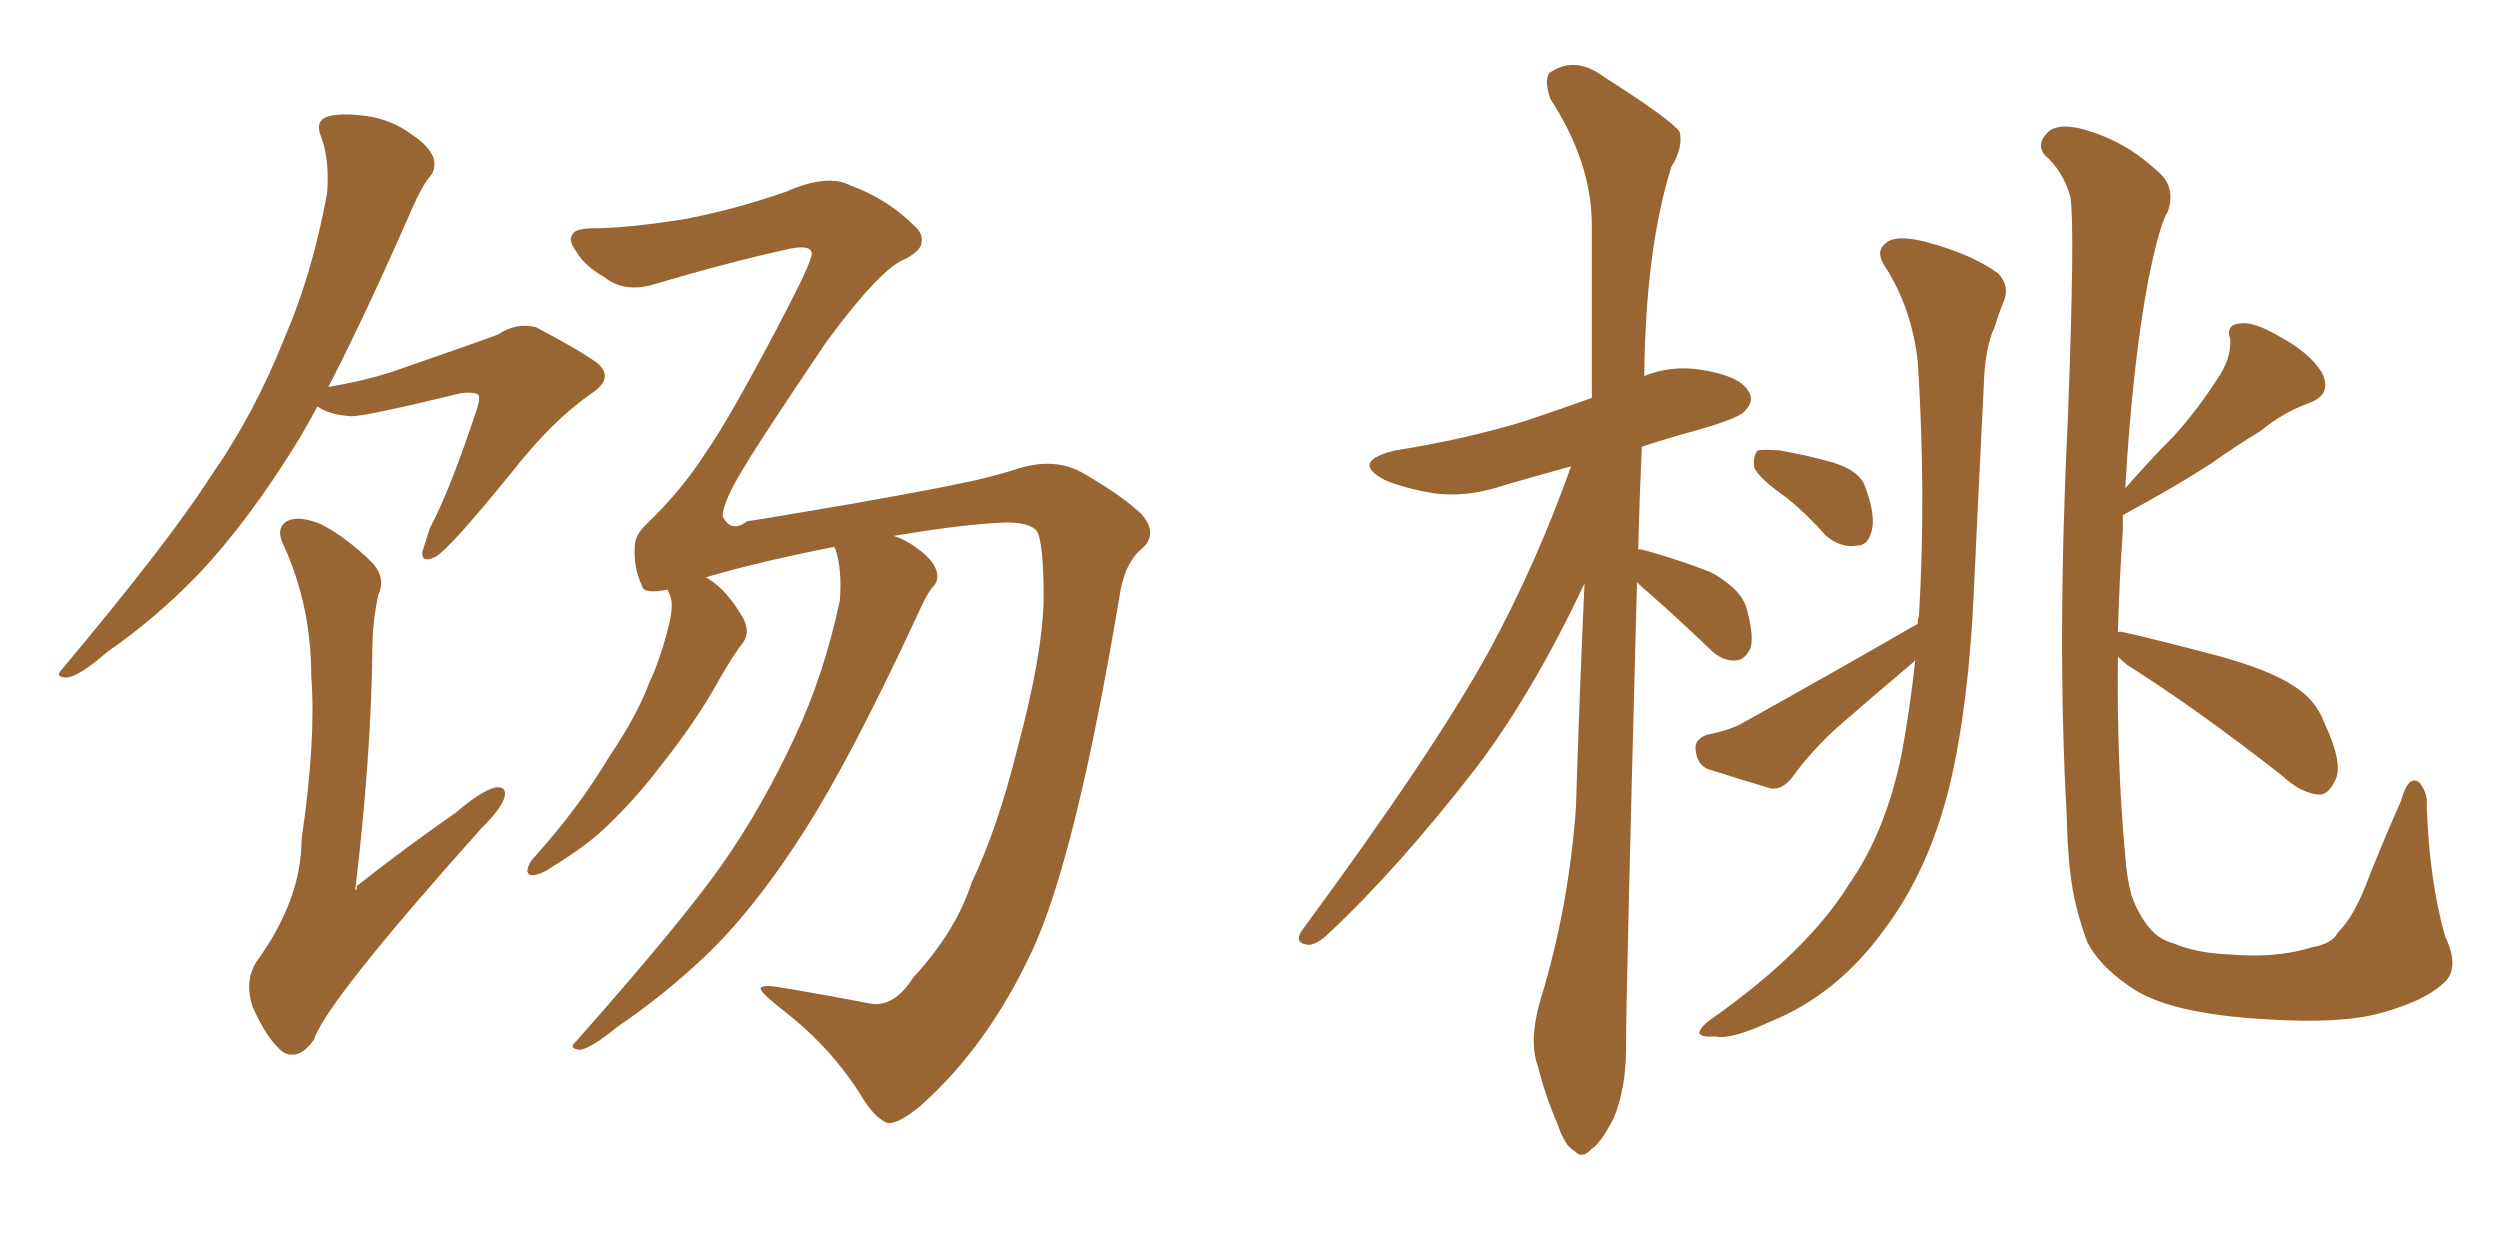 <svg xmlns="http://www.w3.org/2000/svg" xmlns:xlink="http://www.w3.org/1999/xlink" width="300" height="150"><path fill="#996633" padding="10" d="M38.09 48.78L38.09 48.78Q37.06 50.68 36.04 52.44L36.04 52.44Q29.88 62.55 23.58 69.14L23.58 69.14Q18.60 74.27 12.89 78.22L12.89 78.22Q9.52 81.15 8.06 81.30L8.06 81.30Q6.45 81.30 7.47 80.27L7.47 80.27Q20.36 64.89 25.20 57.28L25.20 57.28Q30.47 49.80 34.13 40.58L34.13 40.58Q37.50 32.81 39.26 23.14L39.26 23.14Q39.55 19.04 38.53 16.41L38.53 16.41Q37.79 14.65 39.11 14.06L39.11 14.06Q40.72 13.48 43.95 13.92L43.95 13.92Q47.02 14.36 49.37 16.11L49.37 16.11Q51.42 17.43 52.00 18.90L52.00 18.90Q52.44 20.36 51.42 21.39L51.42 21.39Q50.54 22.56 49.51 24.90L49.51 24.90Q43.80 37.94 39.40 46.44L39.40 46.44Q43.65 45.70 46.88 44.68L46.88 44.68Q58.30 40.72 59.77 40.14L59.77 40.14Q61.96 38.67 64.31 39.26L64.31 39.26Q69.87 42.19 71.78 43.65L71.78 43.65Q73.68 45.41 71.04 47.17L71.04 47.17Q66.36 50.39 61.52 56.54L61.52 56.54Q54.05 65.77 52.29 66.80L52.29 66.80Q50.54 67.68 50.68 66.21L50.68 66.21Q50.98 65.33 51.56 63.43L51.56 63.43Q54.05 58.74 57.28 48.93L57.28 48.93Q57.71 47.46 57.28 47.31L57.28 47.31Q56.84 47.02 55.37 47.17L55.37 47.17Q43.95 49.95 42.19 49.95L42.19 49.95Q39.55 49.80 38.09 48.78ZM45.41 71.34L45.41 71.34Q44.68 74.56 44.68 78.22L44.68 78.22Q44.53 90.82 42.63 106.79L42.63 106.79Q42.92 106.79 42.77 106.35L42.77 106.35Q48.93 101.51 54.64 97.56L54.64 97.56Q57.71 94.92 59.47 94.48L59.47 94.48Q60.94 94.34 60.50 95.80L60.50 95.80Q60.06 97.12 57.71 99.46L57.71 99.46Q39.11 120.26 37.65 124.80L37.65 124.80Q35.89 127.29 33.98 126.27L33.98 126.27Q32.08 124.80 30.32 120.85L30.32 120.85Q29.30 117.77 30.76 115.43L30.76 115.43Q36.18 107.96 36.18 100.78L36.18 100.78Q37.94 88.77 37.35 81.15L37.35 81.15Q37.35 72.80 34.13 65.63L34.13 65.63Q32.96 63.43 34.42 62.55L34.42 62.55Q35.74 61.82 38.38 62.84L38.38 62.84Q41.60 64.45 44.82 67.68L44.82 67.68Q46.29 69.43 45.41 71.34ZM109.57 117.33L109.57 117.33L109.57 117.33Q114.70 111.77 116.60 105.91L116.60 105.91Q119.68 99.46 122.02 90.09L122.02 90.09Q125.10 78.66 125.24 71.92L125.24 71.92Q125.24 66.21 124.66 64.31L124.66 64.31Q124.37 62.70 120.70 62.70L120.70 62.70Q116.02 62.84 107.23 64.31L107.23 64.31Q108.69 64.75 110.01 65.77L110.01 65.77Q111.91 67.09 112.35 68.41L112.35 68.41Q112.79 69.73 111.77 70.61L111.77 70.61Q111.04 71.63 110.01 73.97L110.01 73.97Q102.10 90.97 96.68 99.46L96.68 99.46Q90.67 108.98 84.52 114.84L84.52 114.84Q79.54 119.53 74.12 123.19L74.12 123.19Q70.90 125.83 69.58 125.98L69.58 125.98Q68.12 125.83 69.14 124.95L69.14 124.95Q81.59 110.89 86.57 103.86L86.57 103.86Q91.41 96.97 95.36 88.48L95.36 88.48Q98.88 81.01 100.78 72.07L100.78 72.07Q101.07 68.12 100.20 65.77L100.20 65.77Q100.05 65.63 100.05 65.63L100.05 65.63Q90.53 67.53 84.67 69.29L84.67 69.29Q84.81 69.29 84.96 69.43L84.96 69.43Q87.16 70.75 89.06 73.97L89.06 73.97Q90.09 75.73 89.21 77.05L89.21 77.05Q88.04 78.52 86.28 81.59L86.28 81.59Q83.64 86.43 79.10 92.14L79.10 92.14Q76.17 95.95 72.95 99.02L72.95 99.02Q70.61 101.37 66.06 104.15L66.06 104.15Q65.04 104.88 64.01 105.03L64.01 105.03Q63.28 105.03 63.28 104.44L63.28 104.44Q63.43 103.56 64.01 102.98L64.01 102.98Q69.43 96.97 73.10 90.82L73.10 90.82Q76.46 85.84 77.93 81.88L77.93 81.88Q79.25 79.10 80.27 75L80.27 75Q80.86 72.51 80.42 71.48L80.42 71.48Q80.13 70.90 80.13 70.75L80.13 70.75Q77.20 71.34 77.05 70.31L77.05 70.31Q76.03 68.26 76.17 65.63L76.17 65.63Q76.17 64.16 77.64 62.84L77.64 62.84Q81.88 58.74 84.67 54.35L84.67 54.35Q87.45 50.39 93.31 39.26L93.31 39.26Q97.41 31.49 97.41 30.47L97.41 30.47Q97.41 29.30 94.63 29.88L94.63 29.88Q87.30 31.49 77.93 34.28L77.93 34.28Q74.71 35.01 72.51 33.25L72.51 33.25Q70.17 31.93 69.14 30.18L69.14 30.18Q68.12 28.71 68.70 28.13L68.70 28.13Q68.99 27.39 71.34 27.39L71.34 27.39Q75 27.39 81.74 26.37L81.74 26.37Q88.04 25.20 94.34 23.00L94.34 23.00Q99.32 20.80 102.10 22.27L102.10 22.27Q106.49 23.88 109.72 27.10L109.72 27.10Q110.74 27.98 110.60 29.00L110.60 29.00Q110.60 30.03 108.69 31.05L108.69 31.05Q105.76 32.08 99.17 41.02L99.17 41.02Q91.26 52.73 89.36 55.96L89.36 55.96Q86.72 60.21 86.72 61.96L86.72 61.96Q87.74 64.01 89.65 62.55L89.65 62.55Q91.70 62.26 101.95 60.50L101.95 60.50Q111.91 58.74 114.55 58.15L114.55 58.15Q118.51 57.42 122.61 56.10L122.61 56.10Q126.86 54.93 130.08 56.84L130.08 56.84Q134.62 59.47 136.96 61.67L136.96 61.67Q139.01 64.01 137.11 65.77L137.11 65.77Q134.91 67.53 134.33 71.63L134.33 71.63Q129.05 103.13 123.78 114.26L123.78 114.26Q118.51 125.54 110.45 132.71L110.45 132.71Q107.81 134.91 106.49 134.77L106.49 134.77Q105.03 134.18 103.56 131.84L103.56 131.84Q99.90 125.83 94.04 121.29L94.04 121.29Q91.41 119.24 91.26 118.65L91.26 118.65Q91.41 118.07 93.75 118.51L93.75 118.51Q99.90 119.53 104.30 120.41L104.30 120.41Q107.23 121.00 109.57 117.33ZM196.44 69.87L196.44 69.87Q195.12 119.24 195.12 125.98L195.12 125.98Q195.12 130.52 193.65 134.18L193.65 134.18Q192.04 137.26 191.02 137.84L191.02 137.84Q189.84 139.16 188.96 138.13L188.96 138.13Q187.79 137.55 186.91 134.91L186.91 134.91Q185.45 131.54 184.57 128.03L184.57 128.03Q183.40 124.95 184.86 119.97L184.86 119.97Q188.23 108.98 189.11 96.97L189.11 96.97Q189.55 82.91 190.14 70.02L190.14 70.02Q183.98 83.06 177.25 91.99L177.25 91.99Q167.72 104.30 159.23 112.21L159.23 112.21Q157.91 113.38 157.03 113.38L157.03 113.38Q155.27 113.23 156.15 111.77L156.15 111.77Q172.12 90.09 178.71 78.08L178.71 78.08Q184.42 67.53 188.53 55.96L188.53 55.96Q184.28 57.13 180.76 58.15L180.76 58.15Q176.07 59.77 171.97 59.18L171.97 59.18Q168.46 58.59 166.11 57.57L166.11 57.57Q162.01 55.37 167.43 54.05L167.43 54.05Q175.78 52.73 182.96 50.54L182.96 50.54Q186.91 49.22 191.02 47.75L191.02 47.75Q191.02 36.77 191.02 27.10L191.02 27.10Q191.02 19.48 186.04 11.87L186.04 11.87Q185.30 9.67 185.89 8.79L185.89 8.79Q188.96 6.59 192.48 9.23L192.48 9.23Q200.54 14.36 201.56 15.82L201.56 15.82Q202.00 17.72 200.54 20.07L200.54 20.07Q197.46 30.03 197.31 45.12L197.31 45.12Q200.54 43.80 204.20 44.38L204.20 44.38Q208.74 45.12 209.77 46.88L209.77 46.88Q210.64 48.05 209.33 49.37L209.33 49.37Q208.59 50.24 203.32 51.71L203.32 51.71Q200.10 52.59 197.02 53.61L197.02 53.61Q196.73 60.06 196.58 65.92L196.58 65.92Q197.02 65.92 197.46 66.06L197.46 66.06Q201.71 67.24 205.37 68.70L205.37 68.70Q209.03 70.75 209.62 73.10L209.62 73.10Q210.50 76.32 210.06 77.78L210.06 77.78Q209.33 79.25 208.30 79.25L208.30 79.25Q206.69 79.39 205.22 77.93L205.22 77.93Q201.42 74.27 197.90 71.19L197.90 71.19Q197.02 70.46 196.44 69.87ZM214.45 59.77L214.45 59.77Q211.08 57.42 210.50 56.10L210.50 56.10Q210.35 54.64 210.94 54.05L210.94 54.05Q211.67 53.91 213.57 54.05L213.57 54.05Q216.94 54.64 220.02 55.52L220.02 55.52Q223.24 56.54 223.83 58.45L223.83 58.45Q225.15 61.96 224.56 63.87L224.56 63.87Q224.12 65.48 222.80 65.48L222.80 65.48Q220.90 65.77 219.14 64.31L219.14 64.31Q216.80 61.67 214.45 59.77ZM230.13 74.85L230.13 74.85Q230.13 74.12 230.27 73.97L230.27 73.97Q231.15 59.33 230.13 43.36L230.13 43.36Q229.39 36.91 226.17 31.93L226.17 31.93Q225 30.18 226.32 29.15L226.32 29.15Q227.49 28.13 231.01 29.00L231.01 29.00Q236.57 30.47 239.79 32.81L239.79 32.81Q241.26 34.42 240.38 36.33L240.38 36.33Q239.79 37.79 239.36 39.26L239.36 39.26Q238.18 41.60 238.04 46.58L238.04 46.58Q237.45 58.30 236.87 70.75L236.87 70.75Q236.28 84.52 233.94 94.34L233.94 94.34Q231.45 104.44 226.17 111.47L226.17 111.47Q220.46 119.38 212.40 122.61L212.40 122.61Q207.71 124.80 205.81 124.37L205.81 124.37Q204.05 124.51 203.91 123.93L203.91 123.93Q204.05 123.19 205.52 122.17L205.52 122.17Q216.94 114.11 221.92 106.05L221.92 106.05Q226.32 99.76 228.22 90.38L228.22 90.38Q229.25 84.67 229.83 79.25L229.83 79.25Q229.69 79.25 229.69 79.39L229.69 79.39Q225 83.35 220.46 87.30L220.46 87.30Q217.38 90.09 215.04 93.31L215.04 93.31Q213.87 94.78 212.55 94.63L212.55 94.63Q208.15 93.31 204.93 92.29L204.93 92.29Q203.61 91.70 203.47 89.94L203.47 89.94Q203.32 88.77 204.79 88.18L204.79 88.18Q207.71 87.60 209.18 86.72L209.18 86.72Q220.75 80.27 230.13 74.85ZM254.15 78.81L254.15 78.81L254.15 78.81Q254.00 91.55 255.03 102.69L255.03 102.69Q255.18 105.18 255.76 107.37L255.76 107.37Q256.35 109.13 257.37 110.60L257.37 110.60Q258.69 112.65 260.89 113.23L260.89 113.23Q263.67 114.40 267.77 114.55L267.77 114.55Q273.34 114.99 277.44 113.67L277.44 113.67Q279.93 113.23 280.52 111.91L280.52 111.91Q282.57 110.01 284.47 104.74L284.47 104.74Q286.67 99.32 288.13 96.09L288.13 96.09Q289.01 92.87 290.33 93.90L290.33 93.90Q291.36 95.21 291.21 96.68L291.21 96.68Q291.50 105.62 293.41 112.35L293.41 112.35Q295.31 116.31 293.12 118.07L293.12 118.07Q290.92 120.12 285.64 121.58L285.64 121.58Q280.81 122.90 271.88 122.31L271.88 122.31Q266.31 122.02 261.91 121.00L261.91 121.00Q257.67 119.97 255.32 118.21L255.32 118.21Q251.95 115.87 250.49 113.09L250.49 113.09Q249.76 111.18 249.17 108.84L249.17 108.84Q248.14 104.88 248.00 97.71L248.00 97.71Q246.83 77.20 248.14 50.24L248.14 50.24Q249.02 27.25 248.44 23.58L248.44 23.58Q247.56 20.51 245.36 18.60L245.36 18.60Q244.34 17.29 245.65 15.97L245.65 15.97Q246.68 14.79 249.46 15.38L249.46 15.38Q254.74 16.70 258.69 20.36L258.69 20.36Q261.18 22.27 260.16 25.34L260.16 25.34Q259.13 26.95 257.81 33.54L257.81 33.54Q255.91 43.51 255.03 58.59L255.03 58.59Q258.11 55.08 260.89 52.29L260.89 52.29Q263.67 49.22 266.02 45.56L266.02 45.56Q267.77 43.07 267.63 40.72L267.63 40.72Q267.04 38.96 268.80 38.82L268.80 38.82Q270.41 38.53 273.63 40.43L273.63 40.43Q277.15 42.33 278.61 44.68L278.61 44.68Q279.93 47.31 277.15 48.34L277.15 48.34Q273.93 49.51 271.29 51.71L271.29 51.71Q268.36 53.47 265.28 55.66L265.28 55.66Q261.47 58.15 254.74 61.82L254.74 61.82Q254.74 62.70 254.74 63.72L254.74 63.72Q254.30 70.02 254.15 75.88L254.15 75.88Q254.30 75.73 254.88 75.88L254.88 75.88Q258.84 76.76 266.02 78.66L266.02 78.66Q272.46 80.42 275.24 82.32L275.24 82.32Q277.88 83.94 278.91 86.72L278.91 86.72Q281.40 91.99 280.08 93.90L280.08 93.90Q279.35 95.36 278.32 95.36L278.32 95.36Q276.12 95.21 273.78 93.02L273.78 93.02Q263.67 85.11 255.32 79.83L255.32 79.83Q254.59 79.25 254.15 78.81Z"/></svg>